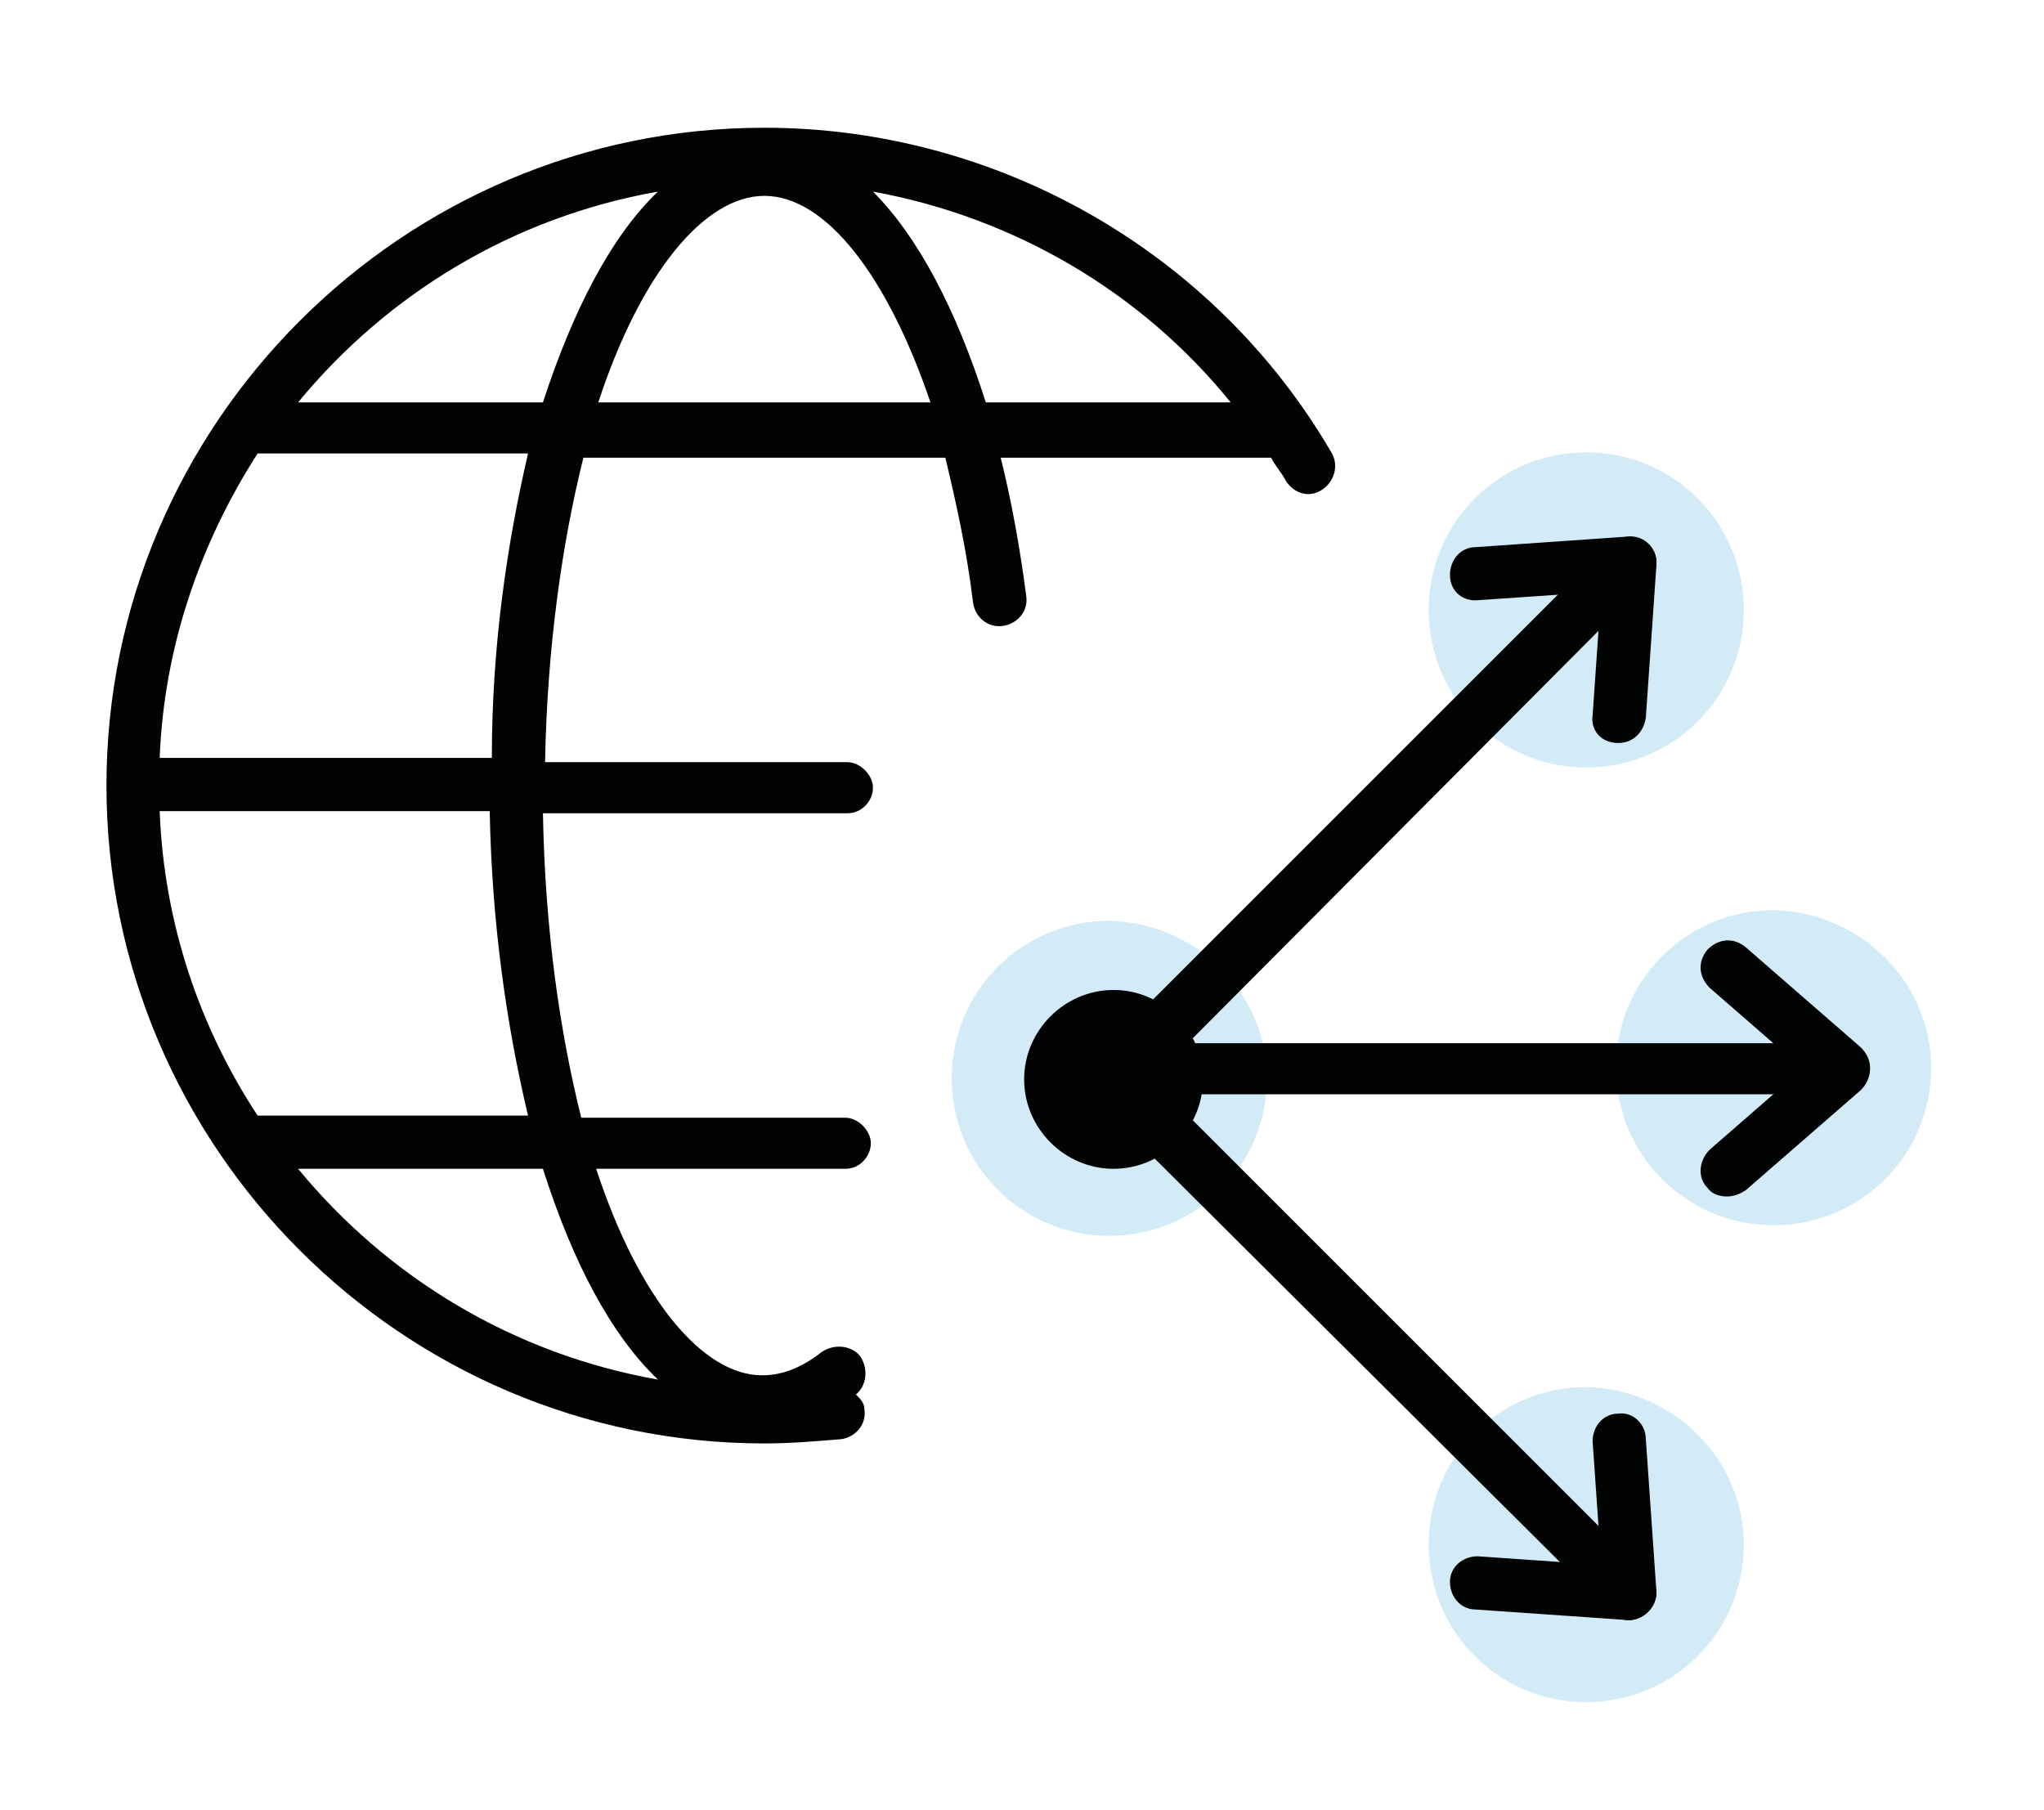 <?xml version="1.0" encoding="UTF-8"?>
<svg width="96px" height="85px" viewBox="0 0 96 85" version="1.1" xmlns="http://www.w3.org/2000/svg" xmlns:xlink="http://www.w3.org/1999/xlink">
    <!-- Generator: Sketch 63.1 (92452) - https://sketch.com -->
    <title>Icon/Extension du réseau (Connectivité)/Inactive</title>
    <desc>Created with Sketch.</desc>
    <g id="Icon/Extension-du-réseau-(Connectivité)/Inactive" stroke="none" stroke-width="1" fill="none" fill-rule="evenodd">
        <g id="Group">
            <g id="Extension-du-réseau-(Connectivité)-Inactive" transform="translate(5, 6)">
                <g id="Group-9" opacity="0.2" transform="translate(39, 14.949)" fill="#219CD8">
                    <path d="M15.5,29.7 C15.5,33.8 12.2,37.1 8.1,37.1 C4,37.1 0.7,33.8 0.7,29.7 C0.7,25.6 4,22.3 8.1,22.3 C12.2,22.4 15.5,25.7 15.5,29.7" id="Fill-1"></path>
                    <path d="M46.7,29.2 C46.7,33.3 43.4,36.6 39.3,36.6 C35.2,36.6 31.9,33.3 31.9,29.2 C31.9,25.1 35.2,21.8 39.3,21.8 C43.4,21.9 46.7,25.2 46.7,29.2" id="Fill-3"></path>
                    <path d="M37.9,51.6 C37.9,55.7 34.6,59 30.5,59 C26.4,59 23.1,55.7 23.1,51.6 C23.1,47.5 26.4,44.2 30.5,44.2 C34.6,44.3 37.9,47.6 37.9,51.6" id="Fill-5"></path>
                    <path d="M37.9,7.7 C37.9,11.8 34.6,15.1 30.5,15.1 C26.4,15.1 23.1,11.8 23.1,7.7 C23.1,3.6 26.4,0.3 30.5,0.3 C34.6,0.3 37.9,3.6 37.9,7.7" id="Fill-7"></path>
                </g>
                <path d="M57.5,15.2 C52,5.8 41.8,0 30.9,0 C13.9,0 0,13.9 0,30.9 C0,47.9 13.9,61.8 30.9,61.8 C32.1,61.8 33.3,61.7 34.5,61.6 C35.2,61.5 35.7,60.9 35.6,60.2 C35.6,59.9 35.4,59.7 35.2,59.5 C35.7,59.1 35.8,58.3 35.4,57.7 C35,57.2 34.2,57.1 33.6,57.5 C32.7,58.2 31.8,58.6 30.8,58.6 C28,58.6 25,55 23,48.9 L34.7,48.9 C35.4,48.9 35.9,48.3 35.9,47.7 C35.9,47.1 35.3,46.5 34.7,46.5 L22.3,46.5 C21.3,42.5 20.6,37.7 20.5,32.2 L34.8,32.2 C35.5,32.2 36,31.6 36,31 C36,30.4 35.4,29.8 34.8,29.8 L20.6,29.8 C20.7,24.4 21.4,19.5 22.4,15.5 L39.4,15.5 C39.9,17.6 40.4,19.8 40.7,22.3 C40.8,23 41.4,23.5 42.1,23.4 C42.8,23.3 43.3,22.7 43.2,22 C42.9,19.7 42.5,17.5 42,15.5 L54.7,15.5 C54.9,15.9 55.2,16.2 55.4,16.6 C55.8,17.2 56.5,17.4 57.1,17 C57.7,16.6 57.9,15.8 57.5,15.2 Z M25.9,3 C23.7,5.1 21.9,8.6 20.5,12.9 L9,12.9 C13.2,7.8 19.1,4.2 25.9,3 Z M25.9,58.8 C19.1,57.6 13.2,54 9,48.9 L20.5,48.9 C21.9,53.3 23.7,56.7 25.9,58.8 Z M19.8,46.4 L7.1,46.4 C4.4,42.3 2.7,37.4 2.5,32.1 L18,32.1 C18.1,37.4 18.8,42.2 19.8,46.4 Z M18.1,29.6 L2.5,29.6 C2.7,24.4 4.4,19.5 7.1,15.3 L19.8,15.3 C18.8,19.6 18.1,24.4 18.1,29.6 Z M23.1,12.9 C25.1,6.8 28.1,3.2 30.9,3.2 C33.8,3.2 36.7,7 38.7,12.9 L23.1,12.9 Z M41.3,12.9 C39.9,8.5 38.1,5.1 36,3 C42.6,4.2 48.6,7.7 52.8,12.9 L41.3,12.9 Z" id="Shape" fill="#020303" fill-rule="nonzero"></path>
                <path d="M76.1,50.2 C75.8,50.2 75.4,50.1 75.2,49.8 C74.7,49.3 74.8,48.5 75.3,48 L80.7,43.3 C81.2,42.8 82,42.9 82.5,43.4 C83,43.9 82.9,44.7 82.4,45.2 L77,49.9 C76.7,50.1 76.4,50.2 76.1,50.2 Z" id="Path" fill="#020303" fill-rule="nonzero"></path>
                <path d="M81.5,45.4 C81.2,45.4 80.9,45.3 80.7,45.1 L75.3,40.4 C74.8,39.9 74.7,39.2 75.2,38.6 C75.7,38.1 76.4,38 77,38.5 L82.4,43.2 C82.9,43.7 83,44.4 82.5,45 C82.2,45.3 81.8,45.4 81.5,45.4 Z" id="Path" fill="#020303" fill-rule="nonzero"></path>
                <path d="M80.8,45.4 L47.3,45.4 C46.6,45.4 46.1,44.8 46.1,44.2 C46.1,43.6 46.7,43 47.3,43 L80.8,43 C81.5,43 82,43.6 82,44.2 C82,44.8 81.5,45.4 80.8,45.4 Z" id="Path" fill="#020303" fill-rule="nonzero"></path>
                <path d="M71,28.9 C71,28.9 70.9,28.9 71,28.9 C70.2,28.9 69.7,28.3 69.8,27.6 L70.3,20.4 C70.3,19.7 71,19.2 71.6,19.2 C72.3,19.2 72.8,19.8 72.8,20.5 L72.3,27.7 C72.2,28.4 71.7,28.9 71,28.9 Z" id="Path" fill="#020303" fill-rule="nonzero"></path>
                <path d="M64.3,22.2 C63.6,22.2 63.1,21.7 63.1,21 C63.1,20.3 63.6,19.7 64.3,19.7 L71.5,19.2 C72.2,19.2 72.8,19.7 72.8,20.4 C72.8,21.1 72.3,21.7 71.6,21.7 L64.3,22.2 C64.4,22.2 64.3,22.2 64.3,22.2 Z" id="Path" fill="#020303" fill-rule="nonzero"></path>
                <path d="M47.3,45.9 C47,45.9 46.7,45.8 46.4,45.5 C45.9,45 45.9,44.2 46.4,43.7 L70.1,20 C70.6,19.5 71.4,19.5 71.9,20 C72.4,20.5 72.4,21.3 71.9,21.8 L48.2,45.6 C47.9,45.8 47.6,45.9 47.3,45.9 Z" id="Path" fill="#020303" fill-rule="nonzero"></path>
                <path d="M71.5,70.1 C70.8,70.1 70.3,69.6 70.3,68.9 L69.8,61.7 C69.8,61 70.3,60.4 71,60.4 C71.7,60.3 72.3,60.9 72.3,61.6 L72.8,68.8 C72.8,69.5 72.2,70.1 71.5,70.1 C71.5,70.1 71.5,70.1 71.5,70.1 Z" id="Path" fill="#020303" fill-rule="nonzero"></path>
                <path d="M71.5,70.1 C71.4,70.1 71.4,70.1 71.5,70.1 L64.3,69.6 C63.6,69.6 63.1,69 63.1,68.3 C63.1,67.6 63.7,67.1 64.4,67.1 L71.6,67.6 C72.3,67.6 72.8,68.2 72.8,68.9 C72.7,69.6 72.1,70.1 71.5,70.1 Z" id="Path" fill="#020303" fill-rule="nonzero"></path>
                <path d="M71,69.6 C70.7,69.6 70.4,69.5 70.1,69.2 L46.4,45.6 C45.9,45.1 45.9,44.3 46.4,43.8 C46.9,43.3 47.7,43.3 48.2,43.8 L71.9,67.5 C72.4,68 72.4,68.8 71.9,69.3 C71.6,69.5 71.3,69.6 71,69.6 Z" id="Path" fill="#020303" fill-rule="nonzero"></path>
                <path d="M51.5,44.7 C51.5,47 49.6,48.9 47.3,48.9 C45,48.9 43.1,47 43.1,44.7 C43.1,42.4 45,40.5 47.3,40.5 C49.6,40.5 51.5,42.4 51.5,44.7" id="Fill-37" fill="#020303"></path>
            </g>
            <rect id="Rectangle" x="0" y="0" width="96" height="85"></rect>
        </g>
    </g>
</svg>